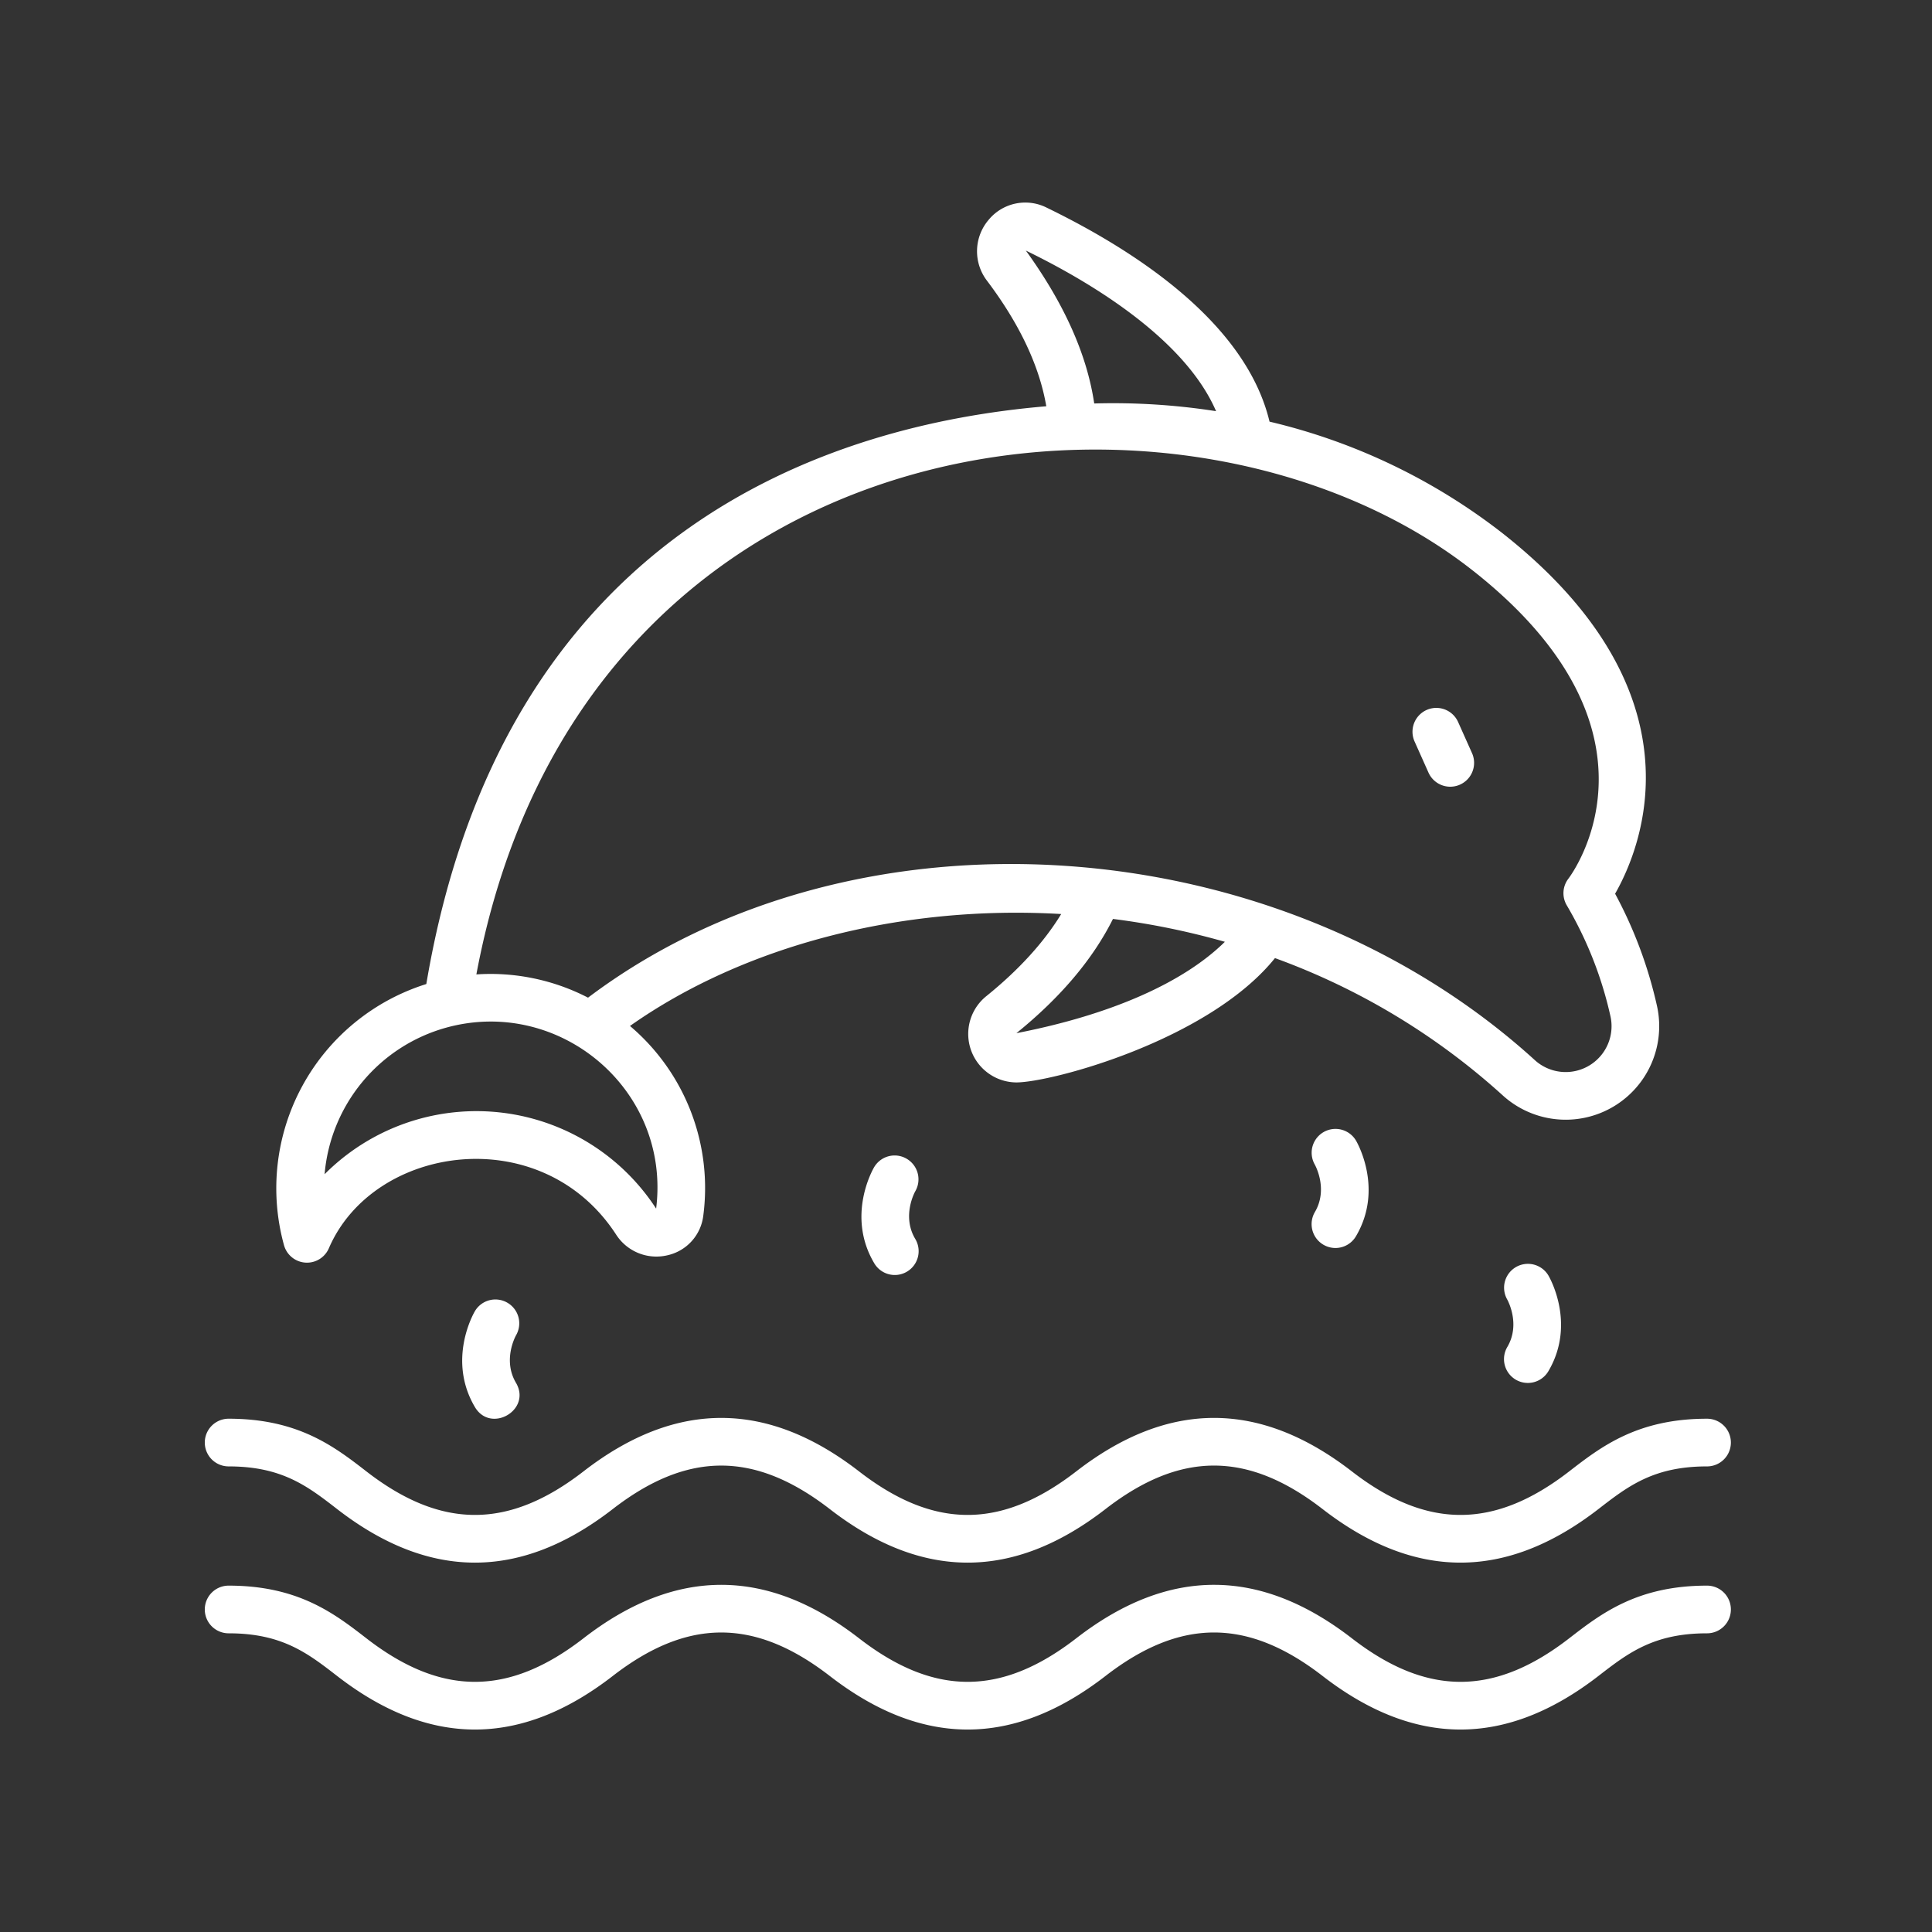 <svg xmlns="http://www.w3.org/2000/svg" xmlns:xlink="http://www.w3.org/1999/xlink" width="500" height="500" viewBox="0 0 500 500">
  <rect x="0" y="0" width="500" height="500" fill="#333333" stroke="none"/>
  <defs>
    <clipPath id="clip-Pinkshell-icon-dolphins">
      <rect width="500" height="500"/>
    </clipPath>
  </defs>
  <g id="Pinkshell-icon-dolphins" clip-path="url(#clip-Pinkshell-icon-dolphins)">
    <g id="Group_4147" data-name="Group 4147" transform="translate(52 51.45)">
      <g id="Group_4146" data-name="Group 4146" transform="translate(1 0.982)">
        <path id="Path_14449" data-name="Path 14449" d="M17.6,271.6c11.589-26.912,55.1-33.17,74.35-3.524a12.39,12.39,0,0,0,13.225,5.35,11.961,11.961,0,0,0,9.312-10.158,54.952,54.952,0,0,0-18.958-49.2c29.208-20.6,69.857-31.411,111.6-28.967-4.462,7.307-10.935,14.422-19.334,21.216a12.55,12.55,0,0,0,7.7,22.364c9.1,0,49.844-10.9,66.957-32.176a178.368,178.368,0,0,1,59.1,35.669,24.208,24.208,0,0,0,39.8-23.129,112.918,112.918,0,0,0-10.874-29.2c6.844-12,23.37-51.924-29.122-93.283A156.531,156.531,0,0,0,261.043,57.67C254.971,32.245,226.707,13.627,203.393,2.3a12.3,12.3,0,0,0-15.076,3.178,12.536,12.536,0,0,0-.376,15.743C196.4,32.443,201.5,43.329,203.269,53.69,146.89,58.46,62.623,85.848,42.82,203.217A55.392,55.392,0,0,0,5.984,270.784,6.169,6.169,0,0,0,17.6,271.6Zm177.932-55.664c11.423-9.238,19.8-19.168,24.993-29.566a195.076,195.076,0,0,1,28.961,5.918C238.84,202.778,220.209,211.14,195.537,215.935ZM247.208,54.961a172.968,172.968,0,0,0-31.535-1.993c-1.882-12.756-7.844-25.95-17.693-39.569C213.637,21.008,238.932,35.775,247.208,54.961Zm66.513,41.3c52.64,41.476,25.826,78.157,24.678,79.676a6.165,6.165,0,0,0-.4,6.961,98.874,98.874,0,0,1,11.324,28.875,11.872,11.872,0,0,1-19.439,11.3c-66.9-61-176.556-68.111-245.21-16.329a54.918,54.918,0,0,0-28.9-6.017C83.253,53.8,240.265,38.336,313.72,96.265ZM47.948,214.51c29.356-8.115,58.194,16.113,54.349,46.827a55.472,55.472,0,0,0-85.8-8.9A43.16,43.16,0,0,1,47.948,214.51Z" transform="translate(14.51 -0.982)" fill="#fff"/>
        <path id="Path_14450" data-name="Path 14450" d="M55.783,38.917a6.171,6.171,0,1,0,11.268-5.036l-3.6-8.053a6.171,6.171,0,0,0-11.268,5.036Z" transform="translate(260.907 108.598)" fill="#fff"/>
        <path id="Path_14451" data-name="Path 14451" d="M7.171,64.5c13.823,0,20.439,5.122,28.091,11.052,23.821,18.452,47.444,18.483,71.3,0,19.279-14.934,36.687-15.1,56.2,0,23.839,18.452,47.45,18.483,71.326,0,19.328-14.965,36.737-15.076,56.213,0,23.858,18.458,47.462,18.476,71.357,0,7.658-5.93,14.274-11.052,28.122-11.052a6.171,6.171,0,0,0,0-12.342c-18.057,0-27.412,7.245-35.675,13.632-19.291,14.934-36.731,15.107-56.244,0-23.561-18.223-47.209-18.68-71.332,0-19.544,15.132-36.947,14.909-56.207,0-23.45-18.149-47.117-18.748-71.32,0-19.309,14.959-36.724,15.082-56.182,0C34.565,59.4,25.216,52.156,7.171,52.156a6.171,6.171,0,0,0,0,12.342Z" transform="translate(-1 262.573)" fill="#fff"/>
        <path id="Path_14452" data-name="Path 14452" d="M389.782,59.156c-18.057,0-27.412,7.245-35.675,13.632-19.291,14.934-36.731,15.107-56.244,0-23.561-18.223-47.209-18.68-71.332,0-19.544,15.132-36.947,14.909-56.207,0-23.45-18.149-47.117-18.748-71.32,0-19.309,14.959-36.724,15.082-56.182,0C34.565,66.4,25.216,59.156,7.171,59.156a6.171,6.171,0,1,0,0,12.342c13.823,0,20.439,5.122,28.091,11.053,23.821,18.452,47.444,18.483,71.3,0,19.279-14.934,36.687-15.1,56.2,0,23.839,18.452,47.45,18.483,71.326,0,19.328-14.965,36.737-15.076,56.213,0,23.858,18.458,47.462,18.476,71.357,0,7.658-5.93,14.274-11.053,28.122-11.053a6.171,6.171,0,1,0,0-12.342Z" transform="translate(-1 298.771)" fill="#fff"/>
        <path id="Path_14453" data-name="Path 14453" d="M40.266,41.8a6.154,6.154,0,0,0-8.448,2.185c-.3.506-7.226,12.534,0,24.783A6.169,6.169,0,1,0,42.444,62.5c-3.456-5.856-.167-11.935.025-12.293A6.169,6.169,0,0,0,40.266,41.8Z" transform="translate(141.4 205.664)" fill="#fff"/>
        <path id="Path_14454" data-name="Path 14454" d="M53.585,70.664a6.159,6.159,0,0,0,5.32-3.036c7.226-12.25.3-24.277,0-24.783a6.169,6.169,0,0,0-10.658,6.214c.142.259,3.511,6.393.031,12.3A6.178,6.178,0,0,0,53.585,70.664Z" transform="translate(239.014 199.885)" fill="#fff"/>
        <path id="Path_14455" data-name="Path 14455" d="M58.522,75.47a6.172,6.172,0,0,0,8.448-2.185c7.22-12.25.3-24.277,0-24.783a6.169,6.169,0,0,0-10.658,6.214c.142.259,3.505,6.393.031,12.3A6.17,6.17,0,0,0,58.522,75.47Z" transform="translate(280.749 229.15)" fill="#fff"/>
        <path id="Path_14456" data-name="Path 14456" d="M23.523,47.84a6.158,6.158,0,0,0-8.448,2.185c-.3.506-7.226,12.534,0,24.783,4.1,6.955,14.768.759,10.633-6.27-3.456-5.856-.167-11.935.025-12.293A6.165,6.165,0,0,0,23.523,47.84Z" transform="translate(54.82 236.89)" fill="#fff"/>
      </g>
    </g>
  </g>
</svg>
